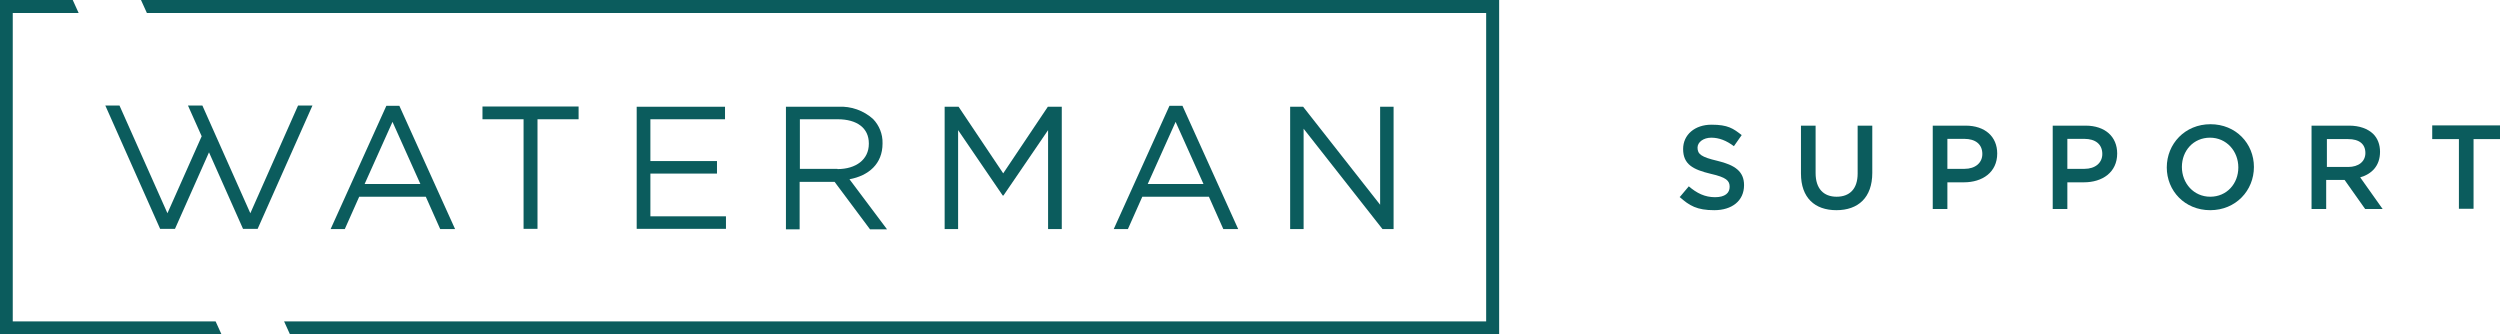 <svg xmlns="http://www.w3.org/2000/svg" id="Layer_1" width="1058.6" height="141.6" viewBox="0 0 1058.6 141.6"><defs><style>      .st0 {        fill: #0b5c5d;      }    </style></defs><g id="Group_10029"><g id="Group_10027"><path id="Path_10" class="st0" d="M74.1,96.9l14.4-32.4,14.4,32.4h6.2l23.2-52.2h-6.1l-20.2,45.6-20.3-45.6h-6.1l5.8,13-14.5,32.6-20.3-45.6h-6l23.2,52.2h6.2Z"></path></g><path id="Path_11" class="st0" d="M5.4,136.1V5.5h27.9l-2.5-5.5H-.2v141.6h94l-2.5-5.5H5.4ZM59.7,0l2.5,5.5h567.1v130.6H120.3l2.5,5.5h512V0H59.7Z"></path><g id="Group_10028"><path id="Path_12" class="st0" d="M163.6,44.8h5.5l23.6,52.2h-6.3l-6.1-13.7h-28.2l-6.1,13.7h-6l23.6-52.2h0ZM178,77.9l-11.8-26.3-11.8,26.3h23.6,0Z"></path><path id="Path_13" class="st0" d="M221.7,50.5h-17.4v-5.4h40.7v5.4h-17.4v46.4h-5.9v-46.4h0Z"></path><path id="Path_14" class="st0" d="M269.6,45.2h37.4v5.3h-31.6v17.7h28.2v5.3h-28.2v18.1h32v5.3h-37.8v-51.8h0Z"></path><path id="Path_15" class="st0" d="M332.8,45.2h22.2c5.4-.3,10.7,1.6,14.7,5.2,2.6,2.7,4.1,6.4,4,10.2v.2c0,8.6-5.9,13.6-14,15.1l15.9,21.2h-7.2l-15-20.1h-14.8v20.1h-5.8v-51.8h0ZM354.6,71.6c7.8,0,13.3-4,13.3-10.7v-.2c0-6.4-4.9-10.2-13.2-10.2h-16v21h15.9,0Z"></path><path id="Path_16" class="st0" d="M400,45.2h5.9l18.9,28.2,18.9-28.2h5.9v51.8h-5.8v-41.9l-18.9,27.7h-.3l-18.9-27.7v41.9h-5.7v-51.8h0Z"></path><path id="Path_17" class="st0" d="M495.2,44.8h5.5l23.6,52.2h-6.3l-6.1-13.7h-28.2l-6.1,13.7h-6l23.6-52.2ZM509.6,77.9l-11.8-26.3-11.8,26.3h23.6Z"></path><path id="Path_18" class="st0" d="M546.3,45.2h5.5l32.6,41.5v-41.5h5.7v51.8h-4.7l-33.4-42.5v42.5h-5.7v-51.8h0Z"></path></g></g><g><path class="st0" d="M711.4,83.3l3.7-4.4c3.4,2.9,6.8,4.6,11.1,4.6s6.2-1.8,6.2-4.4h0c0-2.6-1.4-4-8-5.5-7.5-1.8-11.7-4-11.7-10.5h0c0-6.1,5-10.3,12-10.3s9.2,1.6,12.8,4.4l-3.3,4.7c-3.2-2.4-6.3-3.6-9.6-3.6s-5.8,1.9-5.8,4.2h0c0,2.8,1.6,4,8.4,5.6,7.5,1.8,11.3,4.5,11.3,10.3h0c0,6.7-5.2,10.6-12.6,10.6s-10.5-1.9-14.7-5.6h0Z"></path><path class="st0" d="M762.6,73.5v-20.3h6.2v20.1c0,6.6,3.4,10,8.9,10s8.9-3.3,8.9-9.8v-20.3h6.2v20c0,10.5-6,15.8-15.2,15.8s-15-5.3-15-15.5h0Z"></path><path class="st0" d="M818.4,53.2h13.9c8.3,0,13.4,4.7,13.4,11.8h0c0,8-6.3,12.2-14.1,12.2h-7v11.3h-6.2v-35.3h0ZM831.8,71.5c4.7,0,7.6-2.6,7.6-6.3h0c0-4.2-3-6.4-7.6-6.4h-7.2v12.7h7.2Z"></path><path class="st0" d="M869.2,53.2h13.9c8.3,0,13.4,4.7,13.4,11.8h0c0,8-6.3,12.2-14.1,12.2h-7v11.3h-6.2v-35.3h0ZM882.6,71.5c4.7,0,7.6-2.6,7.6-6.3h0c0-4.2-3-6.4-7.6-6.4h-7.2v12.7h7.2Z"></path><path class="st0" d="M917.5,70.9h0c0-10,7.7-18.3,18.5-18.3s18.4,8.2,18.4,18.1h0c0,10-7.7,18.3-18.5,18.3s-18.4-8.2-18.4-18.1h0ZM947.8,70.9h0c0-6.9-5-12.6-12-12.6s-11.9,5.5-11.9,12.4h0c0,6.9,5,12.6,12,12.6s11.9-5.5,11.9-12.4Z"></path><path class="st0" d="M979,53.2h15.7c4.4,0,7.9,1.3,10.2,3.5,1.9,1.9,2.9,4.5,2.9,7.6h0c0,5.9-3.5,9.4-8.4,10.8l9.5,13.4h-7.4l-8.7-12.3h-7.8v12.3h-6.2v-35.3h0ZM994.3,70.7c4.4,0,7.3-2.3,7.3-5.9h0c0-3.9-2.7-5.9-7.3-5.9h-9v11.8h9.1Z"></path><path class="st0" d="M1041.1,58.9h-11.2v-5.8h28.7v5.8h-11.2v29.5h-6.2v-29.5h0Z"></path></g></svg>